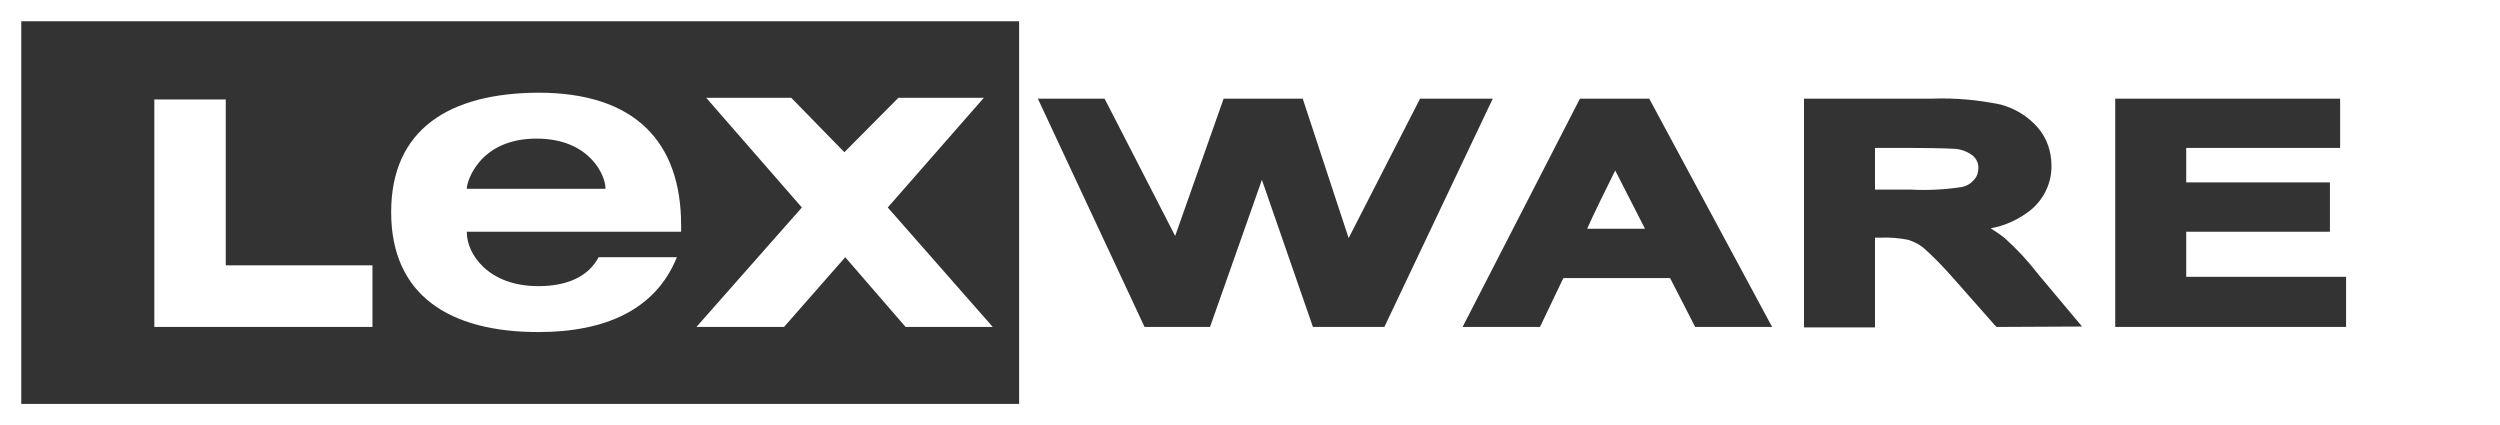 <svg version="1.1" id="Ebene_1" xmlns="http://www.w3.org/2000/svg" x="0" y="0" viewBox="0 0 588 100" style="enable-background:new 0 0 588 100" xml:space="preserve">
    <rect x="0" y="0" width="588" height="100" fill="#333333" stroke="none"/>
    <style>
        .st0{fill:#fff}
    </style>
    <switch>
        <g>
            <path class="st0" d="M459.8 35c-.7 0-3-.2-9.8-.2h-9v9.8h8.5c3.9.2 7.9 0 11.8-.6 1.2-.2 2.2-.8 3-1.7.7-.8 1-1.7 1-2.7.1-1.1-.4-2.2-1.3-3-1.2-.9-2.7-1.5-4.2-1.6z"/>
            <path class="st0" d="M0 0v100h588V0H0zm239.8 95H5V5h234.7v90h.1zm69-18.1s-9.7-27.9-12-34.6l-12.2 34.6h-15.4l-25.1-53.7h15.7l16.6 32.3 11.4-32.3h18.6s8.9 27 10.8 32.8L334 23.2h17.1l-25.5 53.7h-16.8zm89.9 0s-5.1-10-5.9-11.5h-25.1l-5.5 11.5H344l27.6-53.7h16.3l28.9 53.7h-18.1zm70.9 0-.5-.5-9.8-11.1c-2.2-2.5-4.5-4.9-7-7.1-1-.8-2.3-1.4-3.5-1.8-2.1-.4-4.3-.6-6.5-.5H441V77h-16.7V23.2h30.2c5.4-.2 10.8.3 16.1 1.4 3.3.9 6.3 2.7 8.6 5.3 2.2 2.5 3.3 5.7 3.3 9 .1 4.1-1.8 8-5 10.6-2.7 2.1-5.9 3.6-9.3 4.2 1.1.7 2.2 1.4 3.3 2.3 2.9 2.6 5.5 5.4 7.8 8.4l10.4 12.4-20.1.1zm82.2 0h-54.3V23.2h52.9v11.6h-36.2v8.1H548v11.6h-33.8v10.6h37.6v11.8z"/>
            <path class="st0" d="M373.3 53.8h13.6c-1.5-2.9-5.2-10.2-7-13.7-1.7 3.4-5.3 10.7-6.6 13.7zM87.6 62.4H53.1v-39H36.3v53.5h51.3V62.4zM126.6 78.1c15.7 0 27.6-5.2 32.6-17.6h-18.4c-2.4 4.5-7.3 6.8-14.2 6.8-11.8 0-16.8-7.6-16.8-12.6v-.2h50.4V53c0-19.7-10.9-31.2-33.6-31.2-20.8.1-34.6 8.5-34.6 28.1s13.8 28.2 34.6 28.2zm-16.8-33.9c0-1.3 2.8-11.6 16.4-11.6 12.6 0 16.2 8.8 16.2 11.6v.2h-32.6v-.2zM184.4 76.9l14.4-16.4L213 76.9h20.5l-24.7-28.1L231.4 23h-20.1s-10.8 10.9-12.7 12.8L186.1 23h-20l22.5 25.8-24.8 28.1h20.6z"/>
        </g>
    </switch>
</svg>
